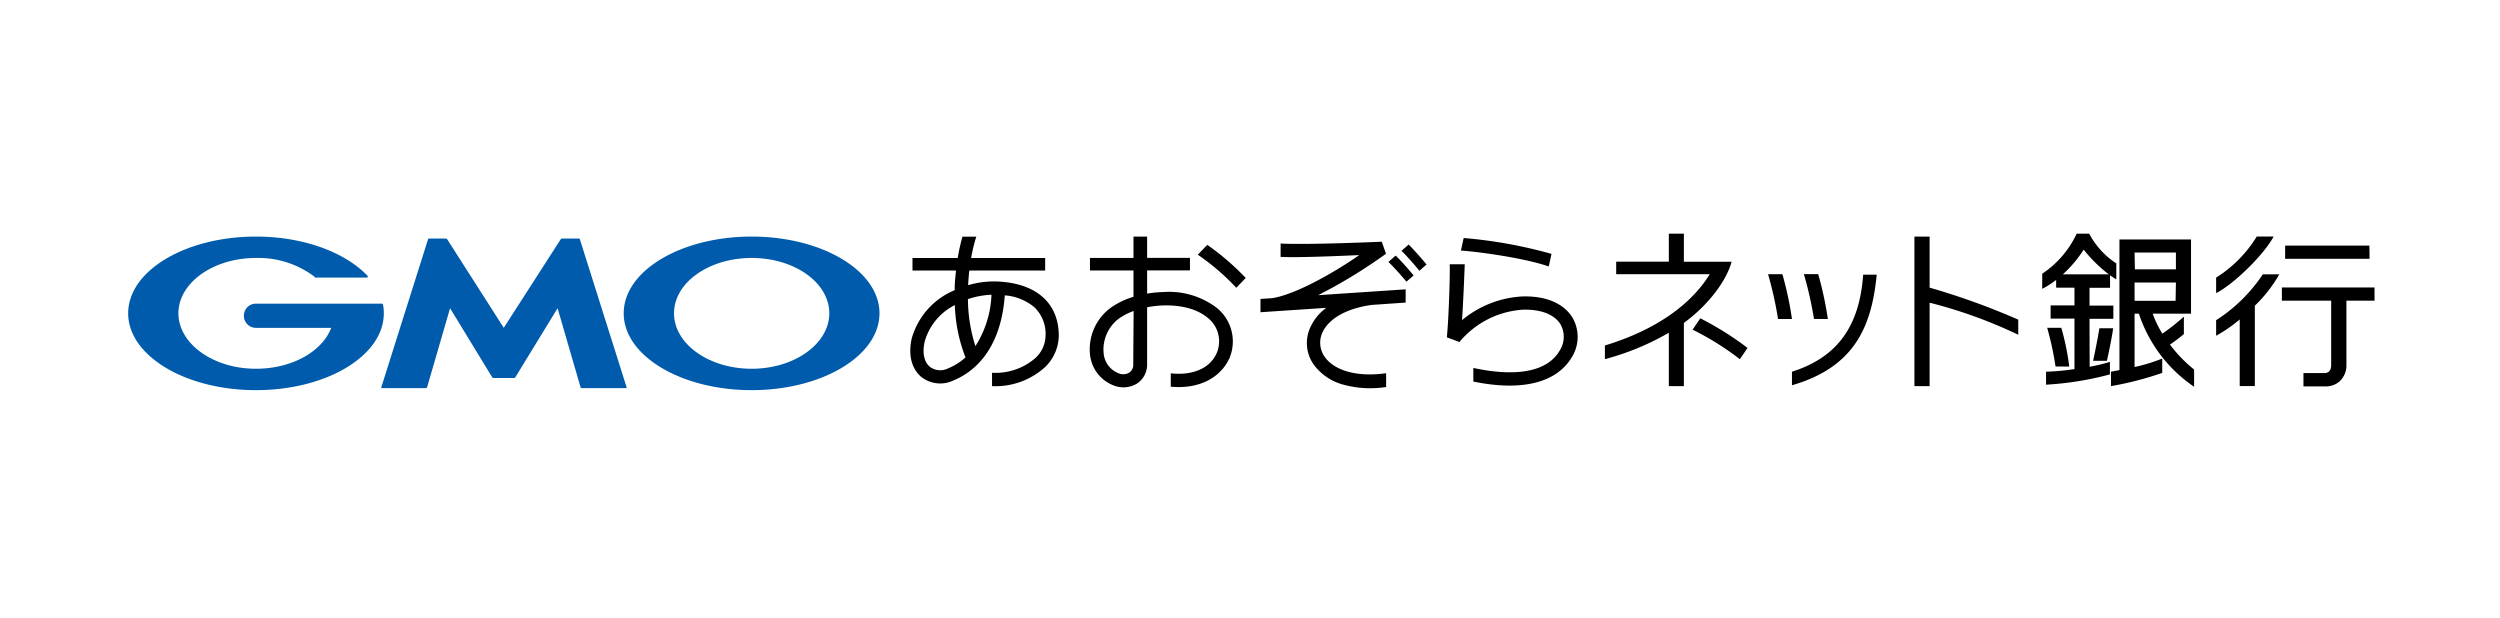 <svg id="レイヤー_1" data-name="レイヤー 1" xmlns="http://www.w3.org/2000/svg" viewBox="0 0 398.5 98.5"><defs><style>.cls-1{fill:#fff;}.cls-2{fill:#005bac;}</style></defs><rect class="cls-1" width="398.5" height="98.5"/><path class="cls-2" d="M79.43,61a.29.29,0,0,1-.23-.12l-6.71-11-3.66,12.6a.25.25,0,0,1-.2.14h-7a.1.1,0,0,1-.1-.14l7.44-23.56a.22.22,0,0,1,.2-.15h2.64a.3.3,0,0,1,.23.13L81.05,53,90.12,38.9a.29.29,0,0,1,.23-.13H93a.21.21,0,0,1,.19.15l7.44,23.56a.1.1,0,0,1-.1.14H93.47a.21.21,0,0,1-.18-.14l-3.66-12.6-6.73,11a.27.27,0,0,1-.22.12H79.43ZM61.8,49.28h0a.17.17,0,0,0-.15-.13H41.55a1.93,1.93,0,0,0,0,3.86h12c-1.43,3.75-6.23,6.52-12,6.52-6.83,0-12.36-4-12.36-8.84s5.53-8.82,12.36-8.82a14.86,14.86,0,0,1,9.35,3s0,0,0,0A.19.19,0,0,0,51,45h8.21a.16.16,0,0,0,.16-.15.18.18,0,0,0,0-.1h0C55.82,41,49.18,38.46,41.55,38.46c-11.26,0-20.37,5.47-20.37,12.23s9.11,12.25,20.37,12.25,20.38-5.48,20.38-12.25a7.47,7.47,0,0,0-.13-1.41m79.14,1.41c0,6.77-9.13,12.25-20.38,12.25s-20.39-5.48-20.39-12.25,9.13-12.23,20.39-12.23,20.38,5.47,20.38,12.23m-8,0c0-4.88-5.54-8.82-12.37-8.82s-12.38,3.94-12.38,8.82,5.55,8.84,12.38,8.84,12.37-4,12.37-8.84" transform="translate(-0.75 -0.75)"/><path d="M225.29,39.73c.91.91,2.19,2.37,2.85,3.18l-1.14,1c-.66-.82-2-2.36-2.85-3.18ZM243.5,48a16.36,16.36,0,0,0-9.7,3.78c.23-3.56.4-8.06.43-8.91h-2.4c.08,1.28-.14,8.47-.45,11.65l2,.75a14.33,14.33,0,0,1,10.2-5.16c2.83-.05,4.92.76,5.89,2.3a4.06,4.06,0,0,1-.14,4.28c-2.62,4.36-9.56,3.62-13.73,2.71v2.17c7.67,1.58,13.21.23,15.66-3.82a6.12,6.12,0,0,0,.12-6.41c-.8-1.29-2.89-3.44-7.85-3.34m-20.32-6.5-1.15,1c.74.69,2.11,2.23,2.88,3.15l1.14-1c-.75-.9-2-2.35-2.87-3.16M169.52,54.27a7.07,7.07,0,0,1-2.28,5.08,11.77,11.77,0,0,1-8.36,2.95V60.17a9.7,9.7,0,0,0,6.9-2.34,4.94,4.94,0,0,0,1.63-3.56,5.83,5.83,0,0,0-1.81-4.57,8.33,8.33,0,0,0-4.69-1.87c-.47,6.79-3.38,11.6-8.24,13.59a4.87,4.87,0,0,1-5.08-.6c-1.54-1.3-2.09-3.51-1.52-6.08A11.79,11.79,0,0,1,152.93,47v-.26c0-1,.11-1.92.21-2.87H146.2v-2h7.21a31.43,31.43,0,0,1,.75-3.39h2.21a26.34,26.34,0,0,0-.82,3.39h11.8v2H155.26c-.09.76-.15,1.54-.19,2.34a14.47,14.47,0,0,1,5.18-.56c5.89.42,9.27,3.56,9.27,8.63m-14.87,3.45a25.27,25.27,0,0,1-1.7-8.35,9.36,9.36,0,0,0-4.81,5.83c-.4,1.77-.1,3.22.82,4a2.77,2.77,0,0,0,2.9.27,9.81,9.81,0,0,0,2.79-1.75m4.14-10a13.45,13.45,0,0,0-3.75.7,25,25,0,0,0,1.19,7.49,16.24,16.24,0,0,0,2.56-8.19M196.64,58c-1.14,2.46-4.16,4.86-9.27,4.39V60.26c3.49.38,6.2-.79,7.28-3.13a4.76,4.76,0,0,0-1.42-5.74c-2.28-1.92-6.21-2.33-9.63-1.66v9a3.6,3.6,0,0,1-1.6,3.15,4.17,4.17,0,0,1-3.81.28,5.9,5.9,0,0,1-3.69-4.87,8.22,8.22,0,0,1,3.32-7.5,12.47,12.47,0,0,1,3.61-1.73V43.86h-6.94v-2h6.94V38.46h2.17v3.39h6.83v2H183.6v3.7a18.9,18.9,0,0,1,2.63-.25,12.55,12.55,0,0,1,8.43,2.49,6.87,6.87,0,0,1,2,8.2m-15.21-7.67a10.1,10.1,0,0,0-2.32,1.19,6.18,6.18,0,0,0-2.46,5.54A3.75,3.75,0,0,0,179,60.23a1.91,1.91,0,0,0,1.75-.08,1.54,1.54,0,0,0,.64-1.39Zm11.74-10.54-1.51,1.57a37.22,37.22,0,0,1,6.14,5.27l1.5-1.56a40.19,40.19,0,0,0-6.13-5.28m28.48,1.4-.67-1.9c-.11,0-11.59.52-16.12.29l0,.29v1.84c2.91.13,8.72-.12,12.54-.29-3.58,2.51-10,6.27-13.9,6.87l-1.85.12v2.12l10.49-.7a7.82,7.82,0,0,0-2.49,3,5.94,5.94,0,0,0,.61,6.21,8.65,8.65,0,0,0,4.47,3,16.39,16.39,0,0,0,6.95.41V60.24c-4.39.63-8.09-.31-9.71-2.5a3.88,3.88,0,0,1-.41-4.06c1.07-2.25,4-3.82,7.88-4.33l5.35-.37V46.87l-13.94.93a83,83,0,0,0,10.82-6.61m142.79,5.38v2.11h7.86V58.87c0,1.35-.82,1.35-1.17,1.35h-3.25v2.12h3.48a3.32,3.32,0,0,0,2.37-.88,3.51,3.51,0,0,0,1-2.59V48.68h4.48V46.57ZM350.49,59.65V62.4a22.63,22.63,0,0,1-8.8-11.65H341v8.5a26.4,26.4,0,0,0,4.41-1.35v2.29a52.3,52.3,0,0,1-8.17,2.11V60l1.35-.26V38.92H350V50.75h-6.11a16.18,16.18,0,0,0,1.54,3.18,32.43,32.43,0,0,0,3.43-2.71V54c-.66.55-1.44,1.15-2.22,1.68a22.33,22.33,0,0,0,3.88,4m-9.47-16h6.54V41H341Zm6.54,2.11H341v2.91h6.54Zm-11,12.47c.32-1.37.82-3.89,1-5.19h-2.2c-.23,1.48-.78,4.22-1,5.19ZM354,51.79v2.48a23.08,23.08,0,0,0,3.76-2.6V62.29h2.41V49.48a22.16,22.16,0,0,0,3.9-5h-2.63A25.27,25.27,0,0,1,354,51.79M329.32,53h-2.25a48.16,48.16,0,0,1,1.33,6.17h2.19A40,40,0,0,0,329.32,53m33.84-14.55h-2.68A20.15,20.15,0,0,1,354,45v2.47c2.63-1.3,7.5-5.94,9.16-9m15.27,1.43H365V42h13.46ZM333.84,59.21a24.85,24.85,0,0,0,3.23-.78v2a50.37,50.37,0,0,1-10.18,1.64V60a36.15,36.15,0,0,0,4.53-.42V51.54h-3.8V49.43h3.8V46.6H328.5V45.37a14.14,14.14,0,0,1-2.22,1.42V44.38A15.57,15.57,0,0,0,331.77,38l2,0a12.88,12.88,0,0,0,4.32,4.74v2.54a11,11,0,0,1-1-.65v2h-3.27v2.83h3.8v2.11h-3.8Zm3.05-14.73a22.4,22.4,0,0,1-4-3.94,19.42,19.42,0,0,1-3.32,3.94Zm-88.83-3.26a74.14,74.14,0,0,0-14-2.53l-.44,2c3.11.21,10.47,1.27,14,2.54Zm60.27-2.76h-2.42V62.3h2.42V49a75.57,75.57,0,0,1,14.13,5.11V51.7a113.14,113.14,0,0,0-14.13-5.1Zm-23.47,6h-2.28a58.92,58.92,0,0,1,1.59,7.14h2.22a53.27,53.27,0,0,0-1.53-7.15m7.25,7.15a54.82,54.82,0,0,0-1.54-7.15h-2.28a58.67,58.67,0,0,1,1.61,7.14ZM286.39,60v2.16c10-2.89,12.71-9.4,13.51-17.63h-2.16c-.59,8.42-4.29,13.23-11.35,15.47M270.55,53.3a44.72,44.72,0,0,1,7.53,4.7l1.23-1.79a49.29,49.29,0,0,0-7.53-4.72Zm6.22-10.83h-7.61V38h-2.4v4.46h-8.39v2h14.91c-2.88,4.7-8.41,8.84-16.71,11.36V58a41.51,41.51,0,0,0,10.19-4.21V62.3h2.4V52.22c3.9-2.83,6.79-6.72,7.61-9.75" transform="translate(-0.75 -0.75)"/></svg>
